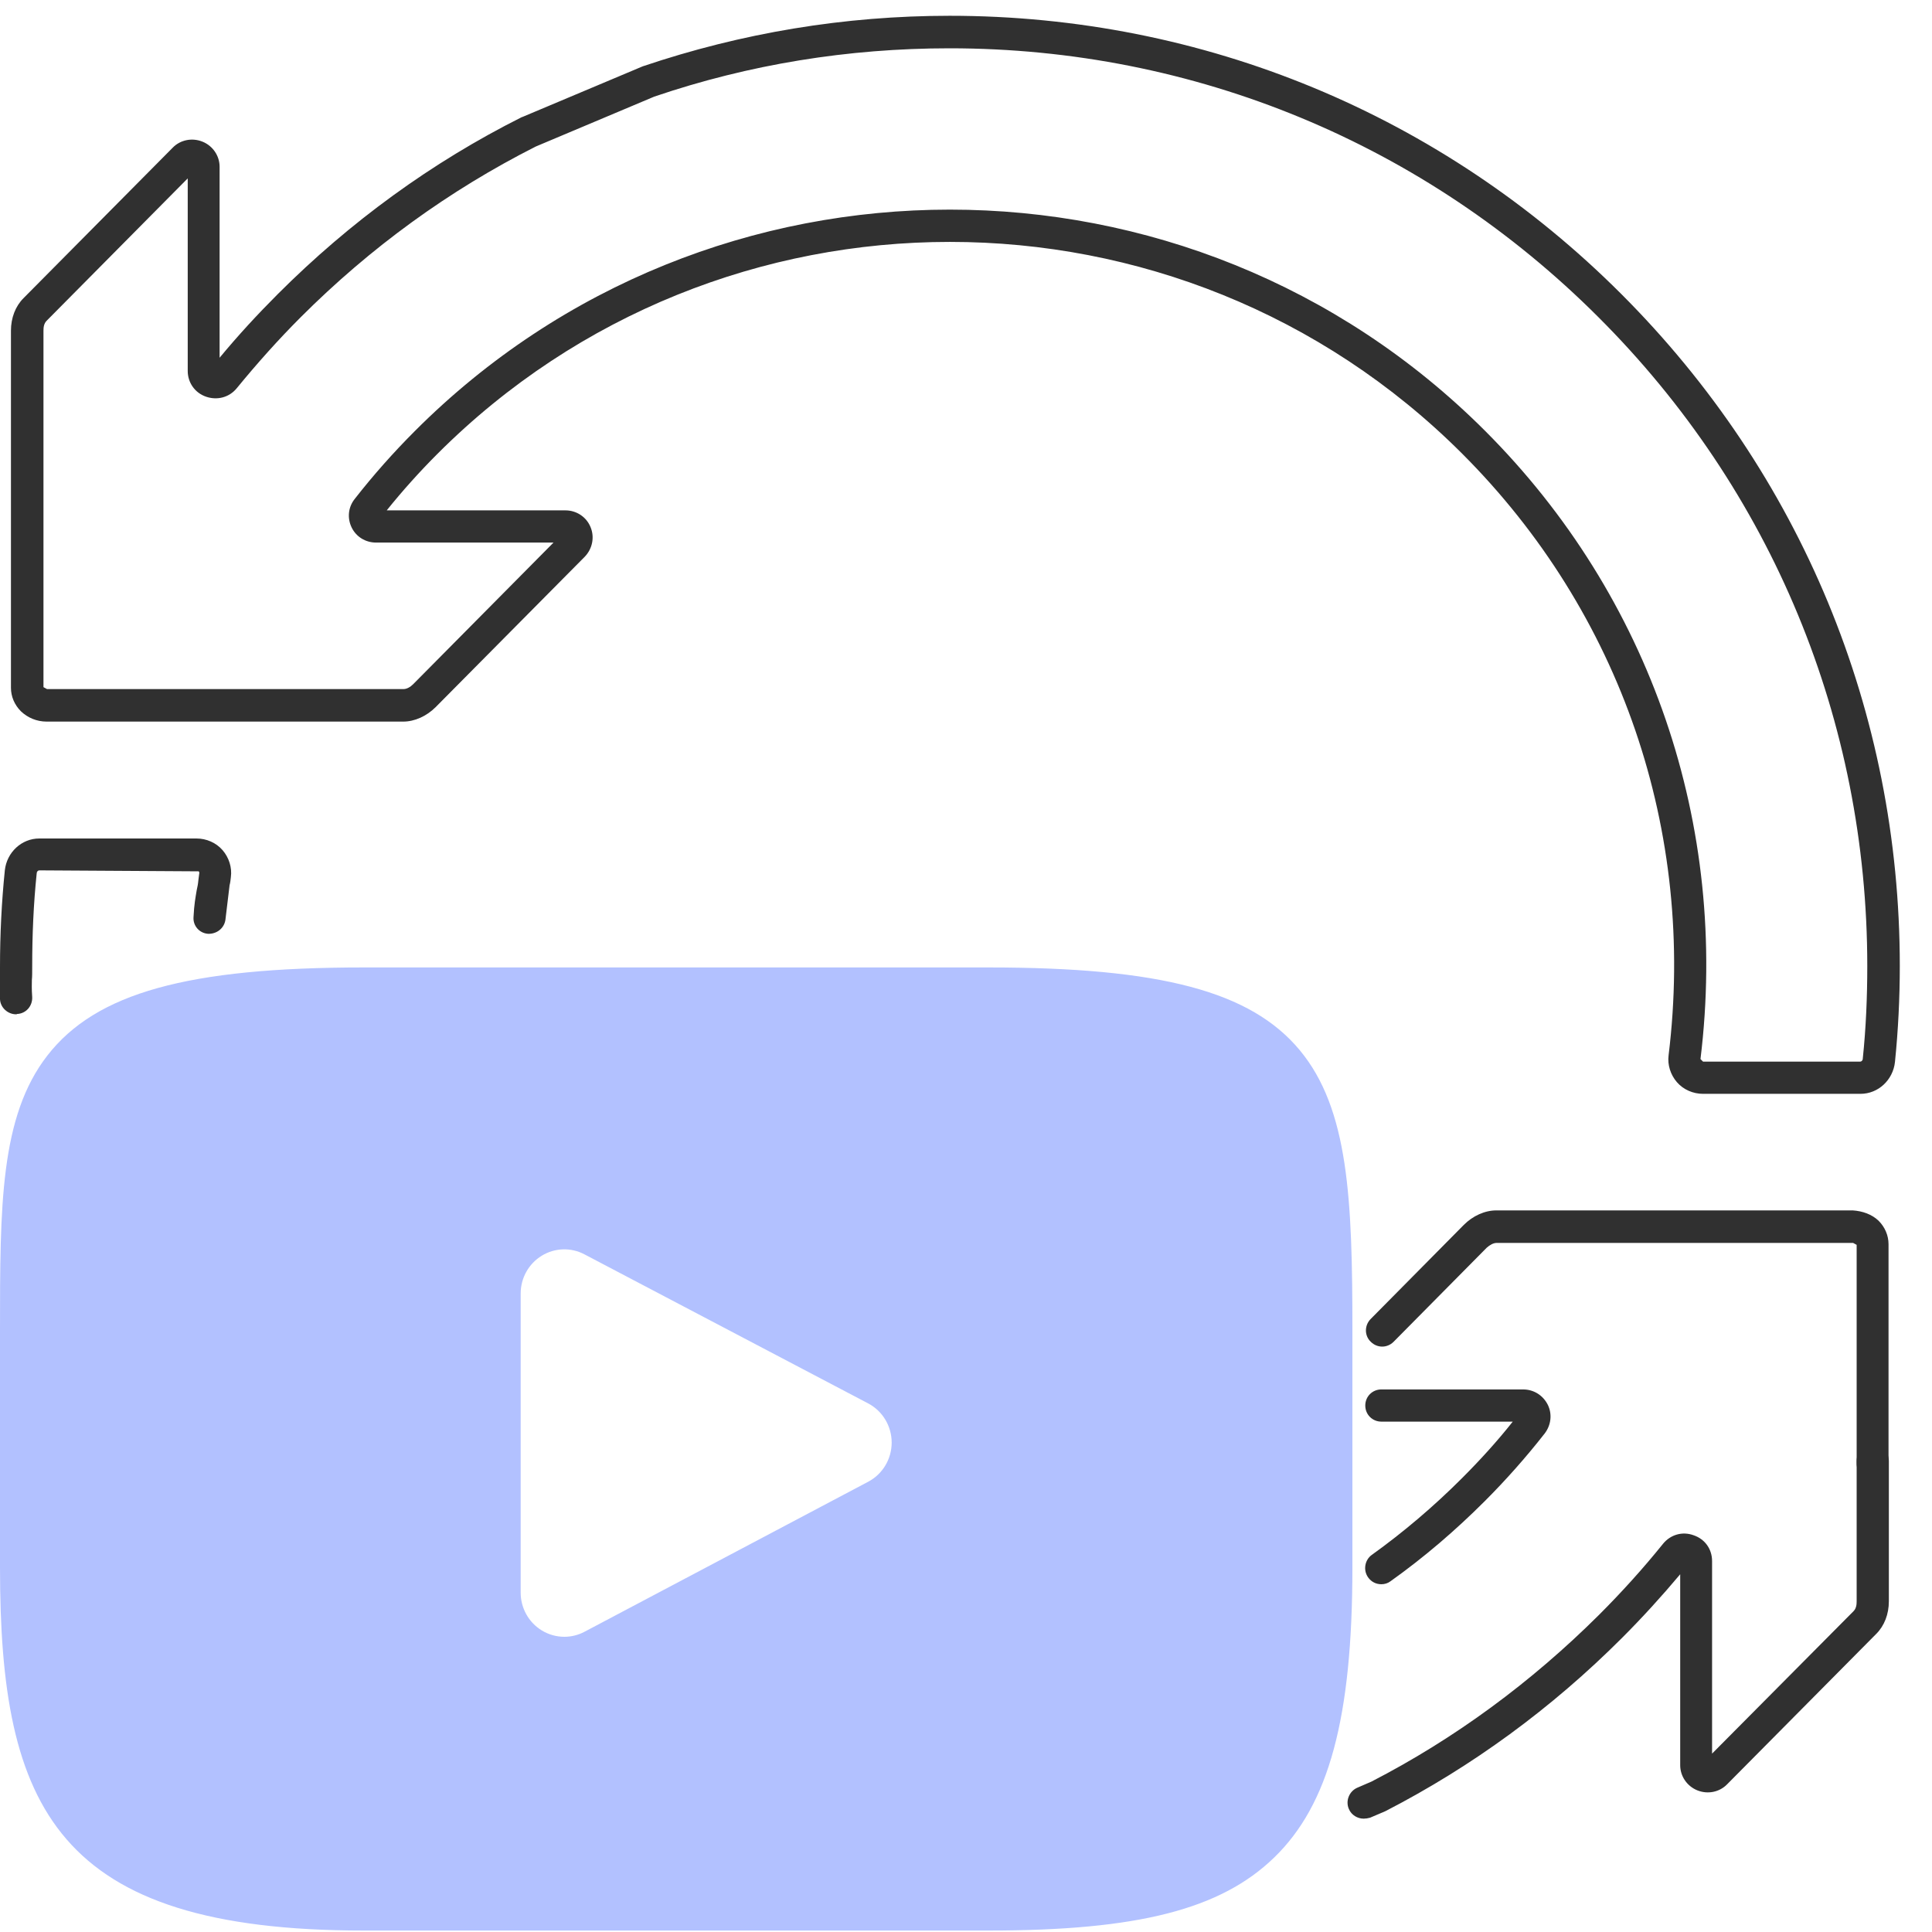 <?xml version="1.0" encoding="UTF-8"?>
<svg xmlns="http://www.w3.org/2000/svg" width="60" height="60" viewBox="0 0 60 60" fill="none">
  <g clip-path="url(#clip0_1893_7553)">
    <path d="M40.363 32.612C38.847 30.789 36.048 30.045 30.702 30.045H11.297C5.829 30.045 2.983 30.837 1.473 32.778C0 34.671 0 37.461 0 41.321V48.679C0 56.158 1.747 59.955 11.297 59.955H30.702C35.338 59.955 37.907 59.298 39.569 57.689C41.273 56.039 42 53.344 42 48.679V41.321C42 37.25 41.886 34.444 40.363 32.612ZM26.964 46.016L18.152 50.676C17.956 50.78 17.74 50.832 17.525 50.832C17.281 50.832 17.038 50.765 16.823 50.633C16.418 50.385 16.17 49.94 16.17 49.461V40.17C16.17 39.692 16.417 39.248 16.822 38.999C17.226 38.75 17.73 38.733 18.149 38.954L26.961 43.584C27.409 43.819 27.691 44.288 27.692 44.799C27.692 45.31 27.412 45.779 26.964 46.016Z" fill="#B2C1FF"></path>
    <path d="M52.89 33.97C52.58 33.97 52.28 33.84 52.08 33.61C51.88 33.38 51.78 33.07 51.82 32.77C52.67 25.82 50.34 19.02 45.41 14.09C36.64 5.32 22.36 5.32 13.59 14.09C13.03 14.65 12.5 15.24 12.01 15.85H17.56C17.9 15.85 18.21 16.05 18.34 16.37C18.47 16.68 18.4 17.04 18.16 17.29L13.53 21.96C13.25 22.24 12.88 22.41 12.52 22.41H1.45C1.14 22.41 0.86 22.29 0.65 22.09C0.45 21.89 0.34 21.63 0.34 21.36V10.27C0.34 9.87 0.48 9.51 0.73 9.26L5.36 4.59C5.6 4.34 5.97 4.27 6.29 4.4C6.61 4.53 6.82 4.84 6.82 5.18V11.11C7.39 10.42 8 9.76 8.63 9.13C10.87 6.89 13.41 5.04 16.2 3.64C16.21 3.64 16.22 3.63 16.23 3.63L19.96 2.06C23.04 1.02 26.23 0.49 29.49 0.49C37.37 0.49 44.78 3.56 50.35 9.13C55.93 14.71 59 22.12 59 30C59 30.99 58.95 32 58.85 32.98C58.79 33.54 58.33 33.97 57.78 33.97H52.89ZM29.5 6.51C35.52 6.51 41.54 8.8 46.12 13.38C51.26 18.52 53.7 25.63 52.81 32.89L52.89 32.97H57.77C57.81 32.97 57.85 32.93 57.85 32.88C57.95 31.92 57.99 30.96 57.99 30C57.99 22.39 55.03 15.23 49.64 9.85C44.26 4.47 37.1 1.5 29.49 1.5C26.34 1.5 23.26 2 20.32 3L16.64 4.55C13.95 5.91 11.5 7.69 9.34 9.85C8.65 10.54 7.98 11.29 7.35 12.06C7.12 12.34 6.75 12.44 6.4 12.32C6.05 12.2 5.83 11.88 5.83 11.52V5.54L1.45 9.96C1.36 10.05 1.35 10.17 1.35 10.27V21.34L1.46 21.4H12.53C12.63 21.4 12.74 21.34 12.83 21.25L17.19 16.85H11.69C11.69 16.85 11.69 16.85 11.68 16.85C11.35 16.85 11.06 16.67 10.92 16.38C10.78 16.09 10.81 15.75 11.02 15.49C11.59 14.76 12.22 14.05 12.88 13.39C17.46 8.8 23.48 6.51 29.5 6.51Z" fill="#303030"></path>
    <path d="M42.35 56.48C42.16 56.48 41.97 56.37 41.89 56.18C41.78 55.93 41.9 55.63 42.15 55.52L42.59 55.33C45.17 54 47.55 52.25 49.66 50.15C50.36 49.45 51.03 48.71 51.65 47.94C51.88 47.66 52.25 47.55 52.6 47.68C52.95 47.8 53.17 48.11 53.17 48.48V54.46L57.56 50.04C57.65 49.95 57.66 49.83 57.66 49.73V45.37C57.66 45.09 57.88 44.87 58.16 44.87C58.44 44.87 58.66 45.09 58.66 45.37V49.73C58.66 50.13 58.52 50.49 58.27 50.74L53.64 55.41C53.4 55.66 53.03 55.73 52.71 55.6C52.39 55.47 52.18 55.16 52.18 54.82V48.89C51.61 49.57 51 50.24 50.37 50.87C48.19 53.05 45.72 54.86 43.02 56.25L42.55 56.45C42.48 56.47 42.41 56.48 42.35 56.48Z" fill="#303030"></path>
    <path d="M42.9 49.2C42.74 49.2 42.59 49.13 42.49 48.99C42.33 48.77 42.38 48.45 42.6 48.29C43.59 47.58 44.53 46.78 45.4 45.91C45.95 45.36 46.49 44.77 46.98 44.15H42.9C42.62 44.15 42.4 43.93 42.4 43.65C42.4 43.37 42.62 43.15 42.9 43.15H47.3C47.63 43.15 47.92 43.33 48.07 43.63C48.21 43.92 48.17 44.26 47.97 44.52C47.39 45.26 46.77 45.96 46.11 46.62C45.2 47.53 44.22 48.37 43.18 49.11C43.1 49.17 43 49.2 42.9 49.2ZM58.16 45.95C57.88 45.95 57.66 45.73 57.66 45.45V38.66L57.55 38.6H46.48C46.38 38.6 46.27 38.66 46.17 38.75L43.28 41.67C43.08 41.87 42.77 41.87 42.57 41.67C42.37 41.48 42.37 41.16 42.57 40.96L45.46 38.04C45.74 37.76 46.11 37.59 46.47 37.59H57.54C57.84 37.61 58.13 37.71 58.34 37.91C58.54 38.11 58.65 38.37 58.65 38.64V45.43C58.66 45.73 58.43 45.95 58.16 45.95ZM0.5 31.5C0.24 31.5 0.01 31.29 5.37122e-05 31.03C-0.02 30.7 -0.01 30.57 -0.01 30.41C-0.01 30.31 5.37122e-05 30.2 5.37122e-05 30.01C5.37122e-05 29.02 0.05 28.01 0.15 27.03C0.21 26.47 0.67 26.04 1.22 26.04H6.1C6.41 26.04 6.71 26.17 6.91 26.4C7.11 26.63 7.21 26.94 7.17 27.24C7.16 27.33 7.15 27.42 7.13 27.49L7 28.57C6.96 28.83 6.73 29.01 6.46 29C6.19 28.98 5.99 28.75 6.01 28.48C6.03 28.08 6.07 27.88 6.11 27.64C6.13 27.55 6.15 27.46 6.16 27.34L6.19 27.11C6.19 27.1 6.19 27.08 6.17 27.06L1.22 27.03C1.18 27.03 1.14 27.07 1.14 27.12C1.04 28.08 1 29.04 1 30C1 30.21 1 30.33 0.99 30.43C0.99 30.58 0.98 30.68 1 30.97C1.01 31.25 0.8 31.48 0.53 31.49C0.52 31.5 0.51 31.5 0.5 31.5Z" fill="#303030"></path>
  </g>
  <defs>
    <clipPath id="clip0_1893_7553">
      <rect width="60" height="60" fill="white"></rect>
    </clipPath>
  </defs>
</svg>

